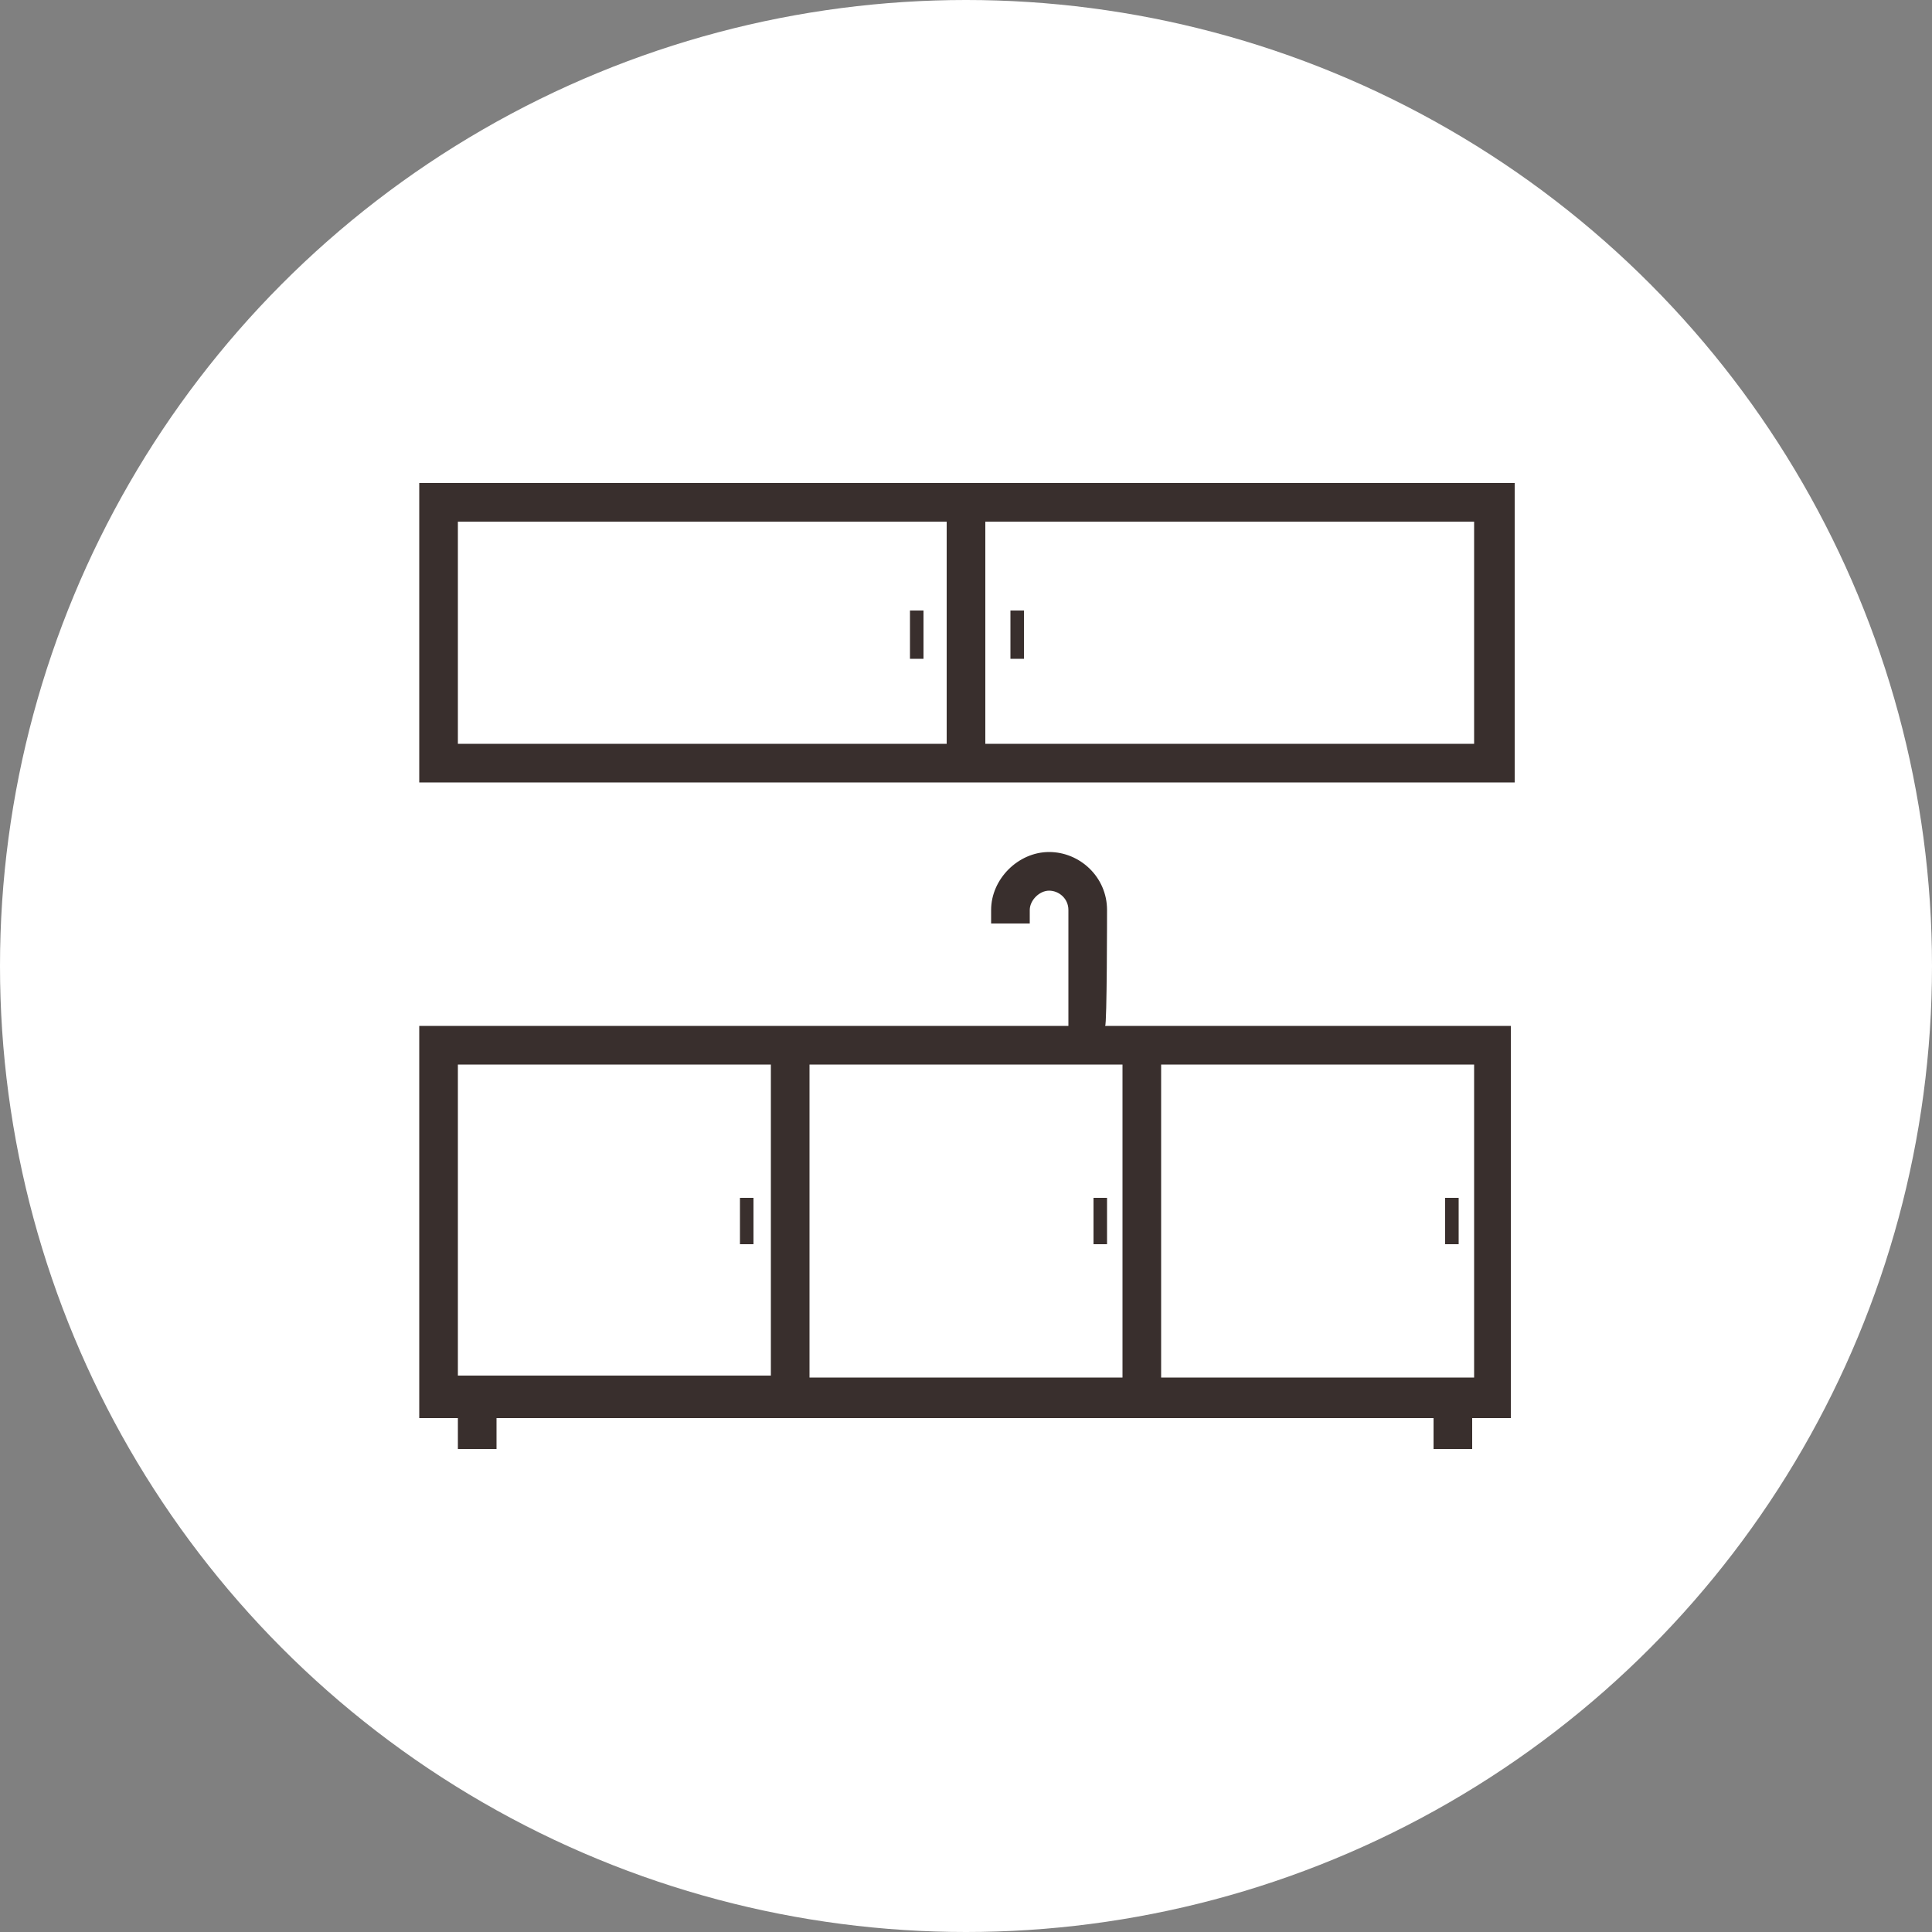 <?xml version="1.0" encoding="utf-8"?>
<!-- Generator: Adobe Illustrator 28.0.0, SVG Export Plug-In . SVG Version: 6.00 Build 0)  -->
<svg version="1.1" id="Layer_1" xmlns="http://www.w3.org/2000/svg" xmlns:xlink="http://www.w3.org/1999/xlink" x="0px" y="0px"
	 viewBox="0 0 100 100" style="enable-background:new 0 0 100 100;" xml:space="preserve">
<rect x="0" y="0" width="100" height="100" fill="#808080" stroke="none"/>
<style type="text/css">
	.st0{fill:#FFFFFF;}
	.st1{fill:#392F2D;}
</style>
<circle class="st0" cx="50" cy="50" r="50"/>
<g>
	<rect x="38.3" y="62" class="st1" width="0.7" height="2.4"/>
	<rect x="56.6" y="62" class="st1" width="0.7" height="2.4"/>
	<path class="st1" d="M57.3,47.1c0-1.7-1.4-3-3-3c-1.6,0-3,1.4-3,3v0.7h2v-0.7c0-0.5,0.5-1,1-1c0.5,0,1,0.4,1,1v6H21.7v20.3h2V75h2
		v-1.6h48.5V75h2v-1.6h2V53.1h-21C57.3,53.1,57.3,47.1,57.3,47.1z M39.9,71.2H23.7V55.1h16.2V71.2z M60.1,55.1h16.2v16.2H60.1
		C60.1,71.2,60.1,55.1,60.1,55.1z M58.1,55.1v16.2H41.9V55.1C41.9,55.1,58.1,55.1,58.1,55.1z"/>
	<rect x="74.8" y="62" class="st1" width="0.7" height="2.4"/>
	<path class="st1" d="M21.7,25v15.5h56.7V25H21.7z M49,38.5H23.7V27H49V38.5z M76.3,38.5H51V27h25.3V38.5z"/>
	<rect x="47.1" y="31.6" class="st1" width="0.7" height="2.5"/>
	<rect x="52.3" y="31.6" class="st1" width="0.7" height="2.5"/>
</g>
</svg>
